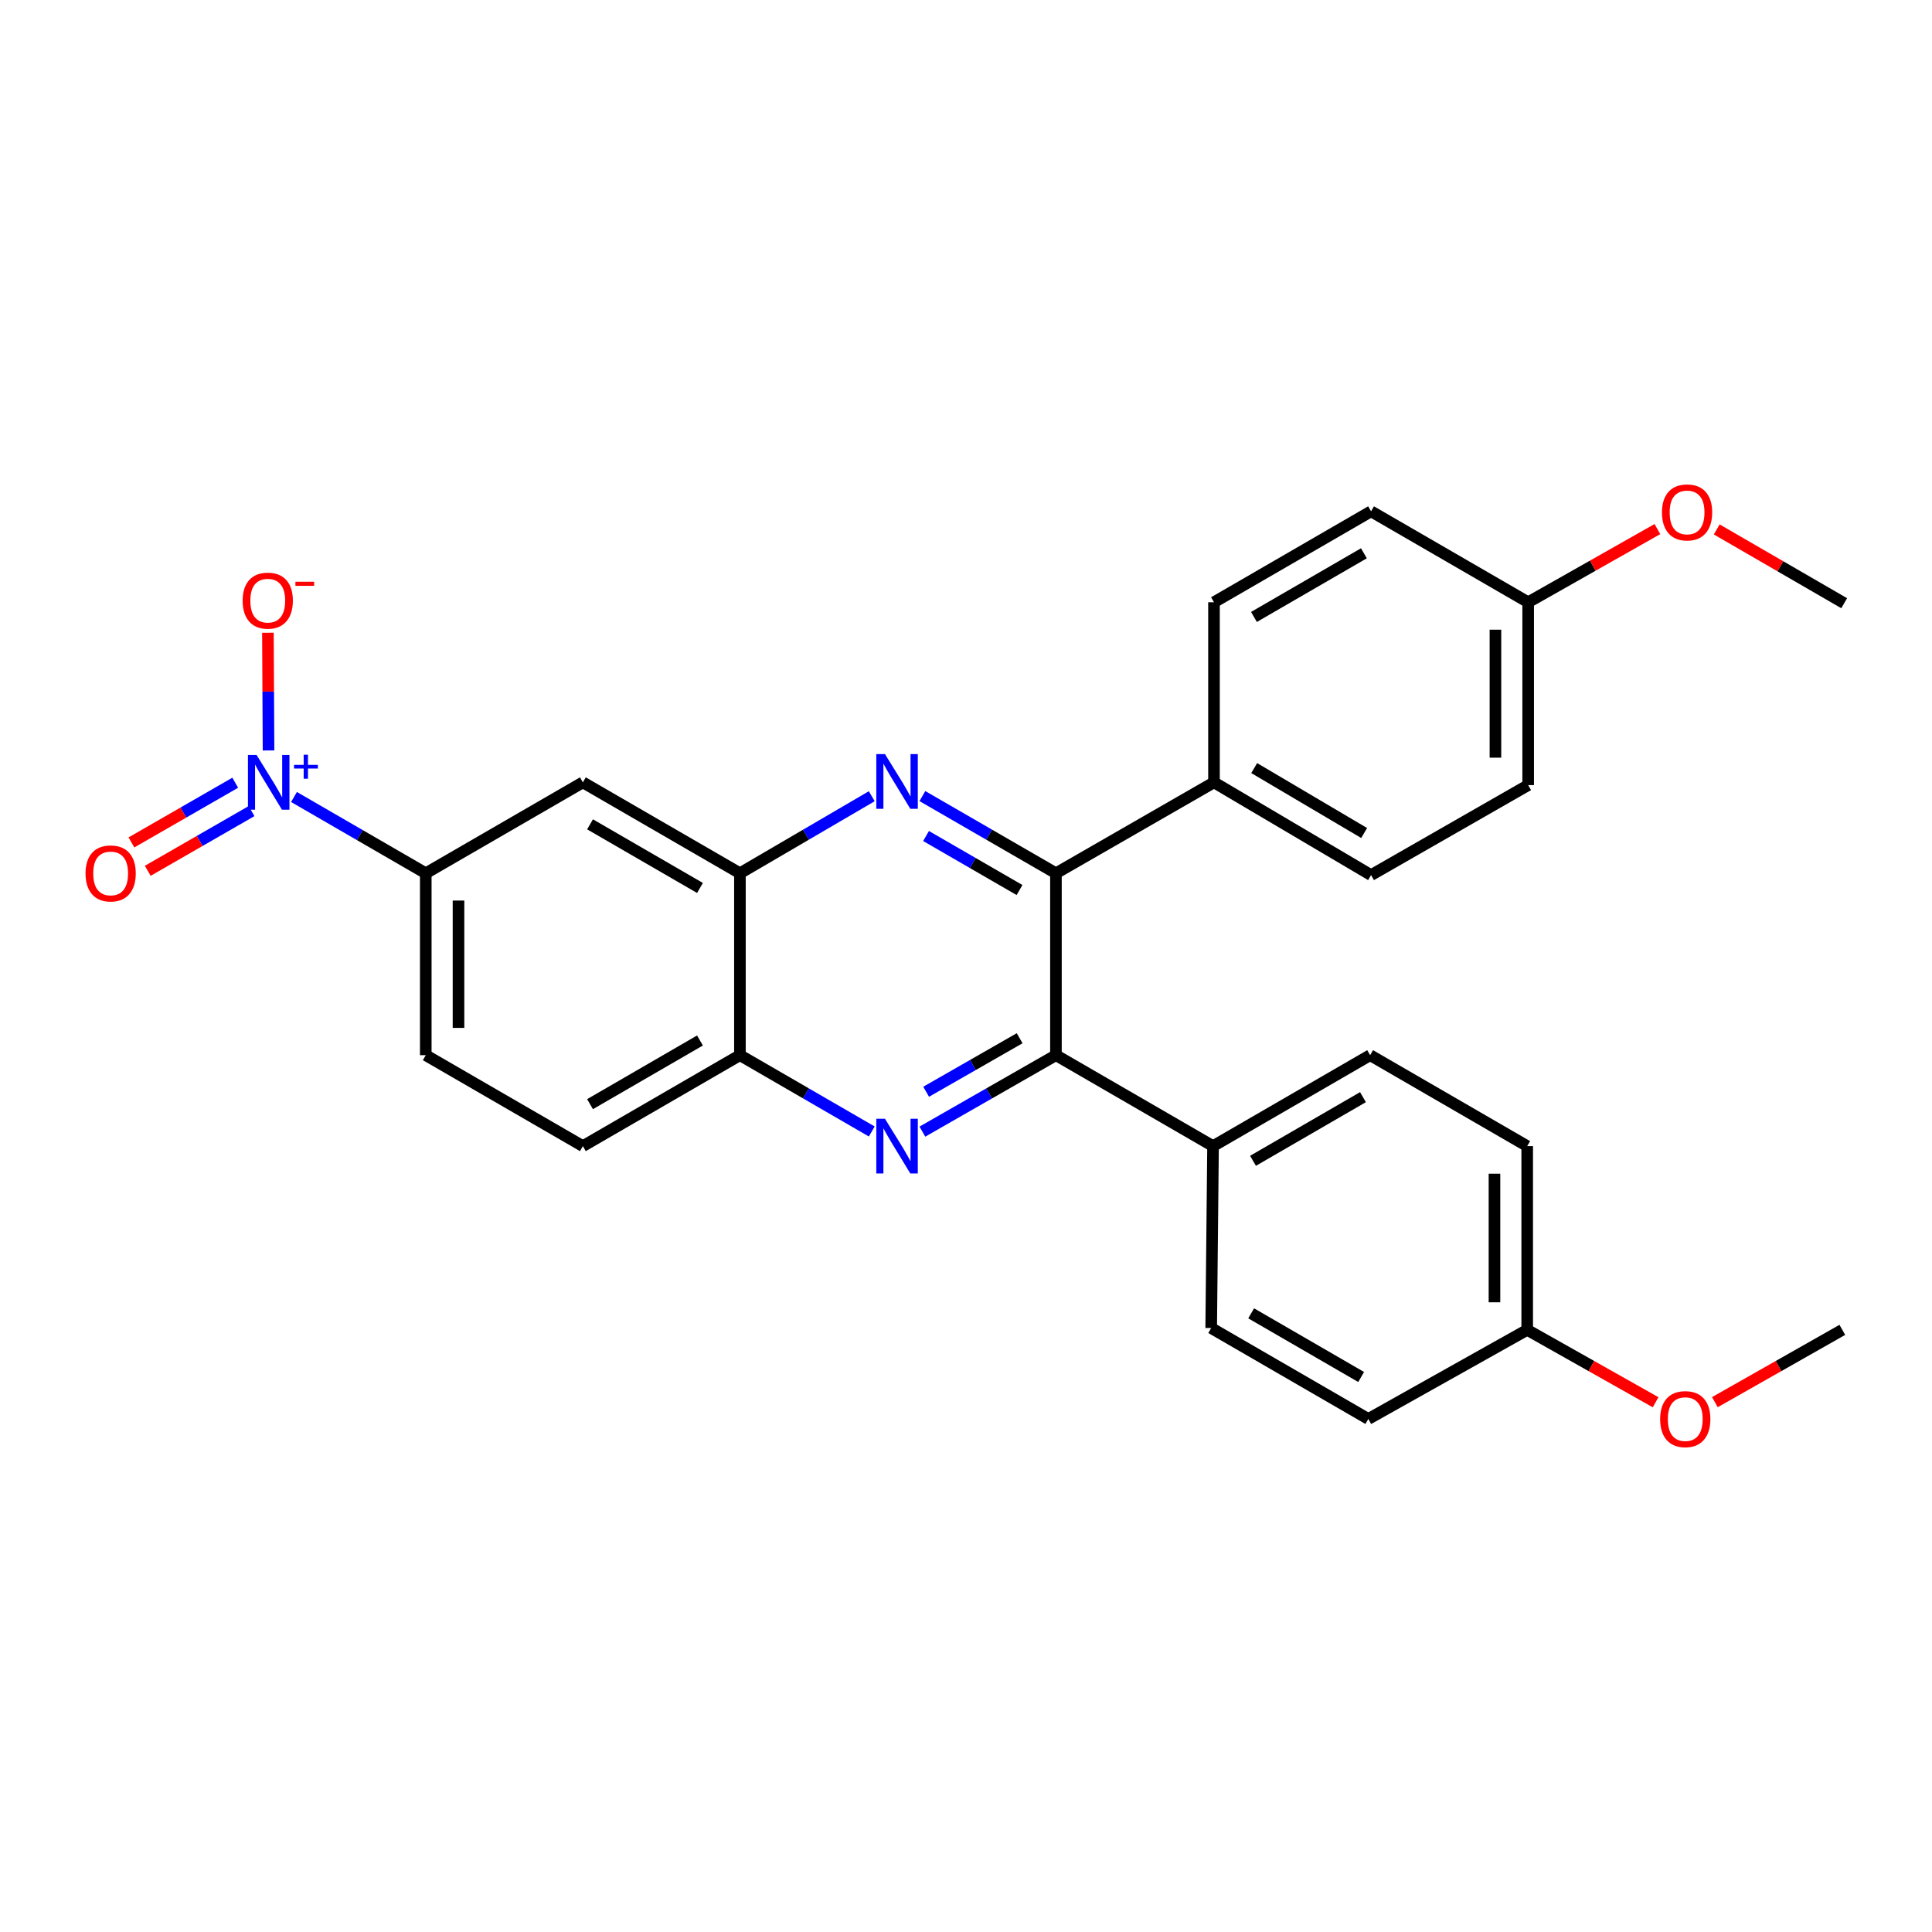 <?xml version='1.0' encoding='iso-8859-1'?>
<svg version='1.1' baseProfile='full'
              xmlns='http://www.w3.org/2000/svg'
                      xmlns:rdkit='http://www.rdkit.org/xml'
                      xmlns:xlink='http://www.w3.org/1999/xlink'
                  xml:space='preserve'
width='1000px' height='1000px' viewBox='0 0 1000 1000'>
<!-- END OF HEADER -->
<rect style='opacity:1.0;fill:#FFFFFF;stroke:none' width='1000' height='1000' x='0' y='0'> </rect>
<path class='bond-2' d='M 477.427,412.054 L 511.99,432.028' style='fill:none;fill-rule:evenodd;stroke:#0000FF;stroke-width:6px;stroke-linecap:butt;stroke-linejoin:miter;stroke-opacity:1' />
<path class='bond-2' d='M 511.99,432.028 L 546.553,452.001' style='fill:none;fill-rule:evenodd;stroke:#000000;stroke-width:6px;stroke-linecap:butt;stroke-linejoin:miter;stroke-opacity:1' />
<path class='bond-2' d='M 479.319,432.716 L 503.513,446.698' style='fill:none;fill-rule:evenodd;stroke:#0000FF;stroke-width:6px;stroke-linecap:butt;stroke-linejoin:miter;stroke-opacity:1' />
<path class='bond-2' d='M 503.513,446.698 L 527.707,460.679' style='fill:none;fill-rule:evenodd;stroke:#000000;stroke-width:6px;stroke-linecap:butt;stroke-linejoin:miter;stroke-opacity:1' />
<path class='bond-4' d='M 451.218,412.128 L 417.101,432.065' style='fill:none;fill-rule:evenodd;stroke:#0000FF;stroke-width:6px;stroke-linecap:butt;stroke-linejoin:miter;stroke-opacity:1' />
<path class='bond-4' d='M 417.101,432.065 L 382.985,452.001' style='fill:none;fill-rule:evenodd;stroke:#000000;stroke-width:6px;stroke-linecap:butt;stroke-linejoin:miter;stroke-opacity:1' />
<path class='bond-0' d='M 451.223,585.656 L 417.104,565.907' style='fill:none;fill-rule:evenodd;stroke:#0000FF;stroke-width:6px;stroke-linecap:butt;stroke-linejoin:miter;stroke-opacity:1' />
<path class='bond-0' d='M 417.104,565.907 L 382.985,546.159' style='fill:none;fill-rule:evenodd;stroke:#000000;stroke-width:6px;stroke-linecap:butt;stroke-linejoin:miter;stroke-opacity:1' />
<path class='bond-28' d='M 477.422,585.729 L 511.987,565.944' style='fill:none;fill-rule:evenodd;stroke:#0000FF;stroke-width:6px;stroke-linecap:butt;stroke-linejoin:miter;stroke-opacity:1' />
<path class='bond-28' d='M 511.987,565.944 L 546.553,546.159' style='fill:none;fill-rule:evenodd;stroke:#000000;stroke-width:6px;stroke-linecap:butt;stroke-linejoin:miter;stroke-opacity:1' />
<path class='bond-28' d='M 479.374,565.089 L 503.57,551.239' style='fill:none;fill-rule:evenodd;stroke:#0000FF;stroke-width:6px;stroke-linecap:butt;stroke-linejoin:miter;stroke-opacity:1' />
<path class='bond-28' d='M 503.57,551.239 L 527.766,537.389' style='fill:none;fill-rule:evenodd;stroke:#000000;stroke-width:6px;stroke-linecap:butt;stroke-linejoin:miter;stroke-opacity:1' />
<path class='bond-1' d='M 152.167,412.522 L 186.272,432.262' style='fill:none;fill-rule:evenodd;stroke:#0000FF;stroke-width:6px;stroke-linecap:butt;stroke-linejoin:miter;stroke-opacity:1' />
<path class='bond-1' d='M 186.272,432.262 L 220.377,452.001' style='fill:none;fill-rule:evenodd;stroke:#000000;stroke-width:6px;stroke-linecap:butt;stroke-linejoin:miter;stroke-opacity:1' />
<path class='bond-10' d='M 138.992,388.433 L 138.834,357.971' style='fill:none;fill-rule:evenodd;stroke:#0000FF;stroke-width:6px;stroke-linecap:butt;stroke-linejoin:miter;stroke-opacity:1' />
<path class='bond-10' d='M 138.834,357.971 L 138.676,327.509' style='fill:none;fill-rule:evenodd;stroke:#FF0000;stroke-width:6px;stroke-linecap:butt;stroke-linejoin:miter;stroke-opacity:1' />
<path class='bond-11' d='M 121.755,405.137 L 94.892,420.589' style='fill:none;fill-rule:evenodd;stroke:#0000FF;stroke-width:6px;stroke-linecap:butt;stroke-linejoin:miter;stroke-opacity:1' />
<path class='bond-11' d='M 94.892,420.589 L 68.028,436.041' style='fill:none;fill-rule:evenodd;stroke:#FF0000;stroke-width:6px;stroke-linecap:butt;stroke-linejoin:miter;stroke-opacity:1' />
<path class='bond-11' d='M 130.203,419.824 L 103.34,435.276' style='fill:none;fill-rule:evenodd;stroke:#0000FF;stroke-width:6px;stroke-linecap:butt;stroke-linejoin:miter;stroke-opacity:1' />
<path class='bond-11' d='M 103.34,435.276 L 76.476,450.728' style='fill:none;fill-rule:evenodd;stroke:#FF0000;stroke-width:6px;stroke-linecap:butt;stroke-linejoin:miter;stroke-opacity:1' />
<path class='bond-3' d='M 546.553,452.001 L 546.553,546.159' style='fill:none;fill-rule:evenodd;stroke:#000000;stroke-width:6px;stroke-linecap:butt;stroke-linejoin:miter;stroke-opacity:1' />
<path class='bond-9' d='M 546.553,452.001 L 628.36,404.946' style='fill:none;fill-rule:evenodd;stroke:#000000;stroke-width:6px;stroke-linecap:butt;stroke-linejoin:miter;stroke-opacity:1' />
<path class='bond-8' d='M 546.553,546.159 L 627.871,593.232' style='fill:none;fill-rule:evenodd;stroke:#000000;stroke-width:6px;stroke-linecap:butt;stroke-linejoin:miter;stroke-opacity:1' />
<path class='bond-6' d='M 382.985,452.001 L 301.695,404.946' style='fill:none;fill-rule:evenodd;stroke:#000000;stroke-width:6px;stroke-linecap:butt;stroke-linejoin:miter;stroke-opacity:1' />
<path class='bond-6' d='M 362.304,459.607 L 305.401,426.668' style='fill:none;fill-rule:evenodd;stroke:#000000;stroke-width:6px;stroke-linecap:butt;stroke-linejoin:miter;stroke-opacity:1' />
<path class='bond-7' d='M 382.985,452.001 L 382.985,546.159' style='fill:none;fill-rule:evenodd;stroke:#000000;stroke-width:6px;stroke-linecap:butt;stroke-linejoin:miter;stroke-opacity:1' />
<path class='bond-5' d='M 220.377,452.001 L 301.695,404.946' style='fill:none;fill-rule:evenodd;stroke:#000000;stroke-width:6px;stroke-linecap:butt;stroke-linejoin:miter;stroke-opacity:1' />
<path class='bond-29' d='M 220.377,452.001 L 220.377,546.159' style='fill:none;fill-rule:evenodd;stroke:#000000;stroke-width:6px;stroke-linecap:butt;stroke-linejoin:miter;stroke-opacity:1' />
<path class='bond-29' d='M 237.321,466.125 L 237.321,532.035' style='fill:none;fill-rule:evenodd;stroke:#000000;stroke-width:6px;stroke-linecap:butt;stroke-linejoin:miter;stroke-opacity:1' />
<path class='bond-13' d='M 382.985,546.159 L 301.695,593.232' style='fill:none;fill-rule:evenodd;stroke:#000000;stroke-width:6px;stroke-linecap:butt;stroke-linejoin:miter;stroke-opacity:1' />
<path class='bond-13' d='M 362.301,538.557 L 305.398,571.509' style='fill:none;fill-rule:evenodd;stroke:#000000;stroke-width:6px;stroke-linecap:butt;stroke-linejoin:miter;stroke-opacity:1' />
<path class='bond-14' d='M 627.871,593.232 L 709.18,546.159' style='fill:none;fill-rule:evenodd;stroke:#000000;stroke-width:6px;stroke-linecap:butt;stroke-linejoin:miter;stroke-opacity:1' />
<path class='bond-14' d='M 648.556,600.834 L 705.472,567.883' style='fill:none;fill-rule:evenodd;stroke:#000000;stroke-width:6px;stroke-linecap:butt;stroke-linejoin:miter;stroke-opacity:1' />
<path class='bond-17' d='M 627.871,593.232 L 626.911,687.38' style='fill:none;fill-rule:evenodd;stroke:#000000;stroke-width:6px;stroke-linecap:butt;stroke-linejoin:miter;stroke-opacity:1' />
<path class='bond-15' d='M 628.36,404.946 L 709.66,452.952' style='fill:none;fill-rule:evenodd;stroke:#000000;stroke-width:6px;stroke-linecap:butt;stroke-linejoin:miter;stroke-opacity:1' />
<path class='bond-15' d='M 649.17,397.558 L 706.08,431.162' style='fill:none;fill-rule:evenodd;stroke:#000000;stroke-width:6px;stroke-linecap:butt;stroke-linejoin:miter;stroke-opacity:1' />
<path class='bond-16' d='M 628.36,404.946 L 628.36,311.73' style='fill:none;fill-rule:evenodd;stroke:#000000;stroke-width:6px;stroke-linecap:butt;stroke-linejoin:miter;stroke-opacity:1' />
<path class='bond-12' d='M 220.377,546.159 L 301.695,593.232' style='fill:none;fill-rule:evenodd;stroke:#000000;stroke-width:6px;stroke-linecap:butt;stroke-linejoin:miter;stroke-opacity:1' />
<path class='bond-23' d='M 709.18,546.159 L 790.479,593.232' style='fill:none;fill-rule:evenodd;stroke:#000000;stroke-width:6px;stroke-linecap:butt;stroke-linejoin:miter;stroke-opacity:1' />
<path class='bond-22' d='M 709.66,452.952 L 790.978,406.368' style='fill:none;fill-rule:evenodd;stroke:#000000;stroke-width:6px;stroke-linecap:butt;stroke-linejoin:miter;stroke-opacity:1' />
<path class='bond-20' d='M 628.36,311.73 L 709.66,264.657' style='fill:none;fill-rule:evenodd;stroke:#000000;stroke-width:6px;stroke-linecap:butt;stroke-linejoin:miter;stroke-opacity:1' />
<path class='bond-20' d='M 649.045,319.332 L 705.955,286.38' style='fill:none;fill-rule:evenodd;stroke:#000000;stroke-width:6px;stroke-linecap:butt;stroke-linejoin:miter;stroke-opacity:1' />
<path class='bond-21' d='M 626.911,687.38 L 708.238,734.454' style='fill:none;fill-rule:evenodd;stroke:#000000;stroke-width:6px;stroke-linecap:butt;stroke-linejoin:miter;stroke-opacity:1' />
<path class='bond-21' d='M 647.598,679.777 L 704.527,712.729' style='fill:none;fill-rule:evenodd;stroke:#000000;stroke-width:6px;stroke-linecap:butt;stroke-linejoin:miter;stroke-opacity:1' />
<path class='bond-18' d='M 790.978,311.73 L 709.66,264.657' style='fill:none;fill-rule:evenodd;stroke:#000000;stroke-width:6px;stroke-linecap:butt;stroke-linejoin:miter;stroke-opacity:1' />
<path class='bond-25' d='M 790.978,311.73 L 824.421,292.789' style='fill:none;fill-rule:evenodd;stroke:#000000;stroke-width:6px;stroke-linecap:butt;stroke-linejoin:miter;stroke-opacity:1' />
<path class='bond-25' d='M 824.421,292.789 L 857.864,273.847' style='fill:none;fill-rule:evenodd;stroke:#FF0000;stroke-width:6px;stroke-linecap:butt;stroke-linejoin:miter;stroke-opacity:1' />
<path class='bond-30' d='M 790.978,311.73 L 790.978,406.368' style='fill:none;fill-rule:evenodd;stroke:#000000;stroke-width:6px;stroke-linecap:butt;stroke-linejoin:miter;stroke-opacity:1' />
<path class='bond-30' d='M 774.034,325.926 L 774.034,392.172' style='fill:none;fill-rule:evenodd;stroke:#000000;stroke-width:6px;stroke-linecap:butt;stroke-linejoin:miter;stroke-opacity:1' />
<path class='bond-19' d='M 790.479,688.331 L 708.238,734.454' style='fill:none;fill-rule:evenodd;stroke:#000000;stroke-width:6px;stroke-linecap:butt;stroke-linejoin:miter;stroke-opacity:1' />
<path class='bond-24' d='M 790.479,688.331 L 823.709,707.066' style='fill:none;fill-rule:evenodd;stroke:#000000;stroke-width:6px;stroke-linecap:butt;stroke-linejoin:miter;stroke-opacity:1' />
<path class='bond-24' d='M 823.709,707.066 L 856.938,725.801' style='fill:none;fill-rule:evenodd;stroke:#FF0000;stroke-width:6px;stroke-linecap:butt;stroke-linejoin:miter;stroke-opacity:1' />
<path class='bond-31' d='M 790.479,688.331 L 790.479,593.232' style='fill:none;fill-rule:evenodd;stroke:#000000;stroke-width:6px;stroke-linecap:butt;stroke-linejoin:miter;stroke-opacity:1' />
<path class='bond-31' d='M 773.536,674.066 L 773.536,607.497' style='fill:none;fill-rule:evenodd;stroke:#000000;stroke-width:6px;stroke-linecap:butt;stroke-linejoin:miter;stroke-opacity:1' />
<path class='bond-27' d='M 887.623,725.753 L 920.604,707.042' style='fill:none;fill-rule:evenodd;stroke:#FF0000;stroke-width:6px;stroke-linecap:butt;stroke-linejoin:miter;stroke-opacity:1' />
<path class='bond-27' d='M 920.604,707.042 L 953.585,688.331' style='fill:none;fill-rule:evenodd;stroke:#000000;stroke-width:6px;stroke-linecap:butt;stroke-linejoin:miter;stroke-opacity:1' />
<path class='bond-26' d='M 888.576,274.031 L 921.561,293.126' style='fill:none;fill-rule:evenodd;stroke:#FF0000;stroke-width:6px;stroke-linecap:butt;stroke-linejoin:miter;stroke-opacity:1' />
<path class='bond-26' d='M 921.561,293.126 L 954.545,312.22' style='fill:none;fill-rule:evenodd;stroke:#000000;stroke-width:6px;stroke-linecap:butt;stroke-linejoin:miter;stroke-opacity:1' />
<path  class='atom-0' d='M 458.053 390.316
L 467.333 405.316
Q 468.253 406.796, 469.733 409.476
Q 471.213 412.156, 471.293 412.316
L 471.293 390.316
L 475.053 390.316
L 475.053 418.636
L 471.173 418.636
L 461.213 402.236
Q 460.053 400.316, 458.813 398.116
Q 457.613 395.916, 457.253 395.236
L 457.253 418.636
L 453.573 418.636
L 453.573 390.316
L 458.053 390.316
' fill='#0000FF'/>
<path  class='atom-1' d='M 458.053 579.072
L 467.333 594.072
Q 468.253 595.552, 469.733 598.232
Q 471.213 600.912, 471.293 601.072
L 471.293 579.072
L 475.053 579.072
L 475.053 607.392
L 471.173 607.392
L 461.213 590.992
Q 460.053 589.072, 458.813 586.872
Q 457.613 584.672, 457.253 583.992
L 457.253 607.392
L 453.573 607.392
L 453.573 579.072
L 458.053 579.072
' fill='#0000FF'/>
<path  class='atom-2' d='M 132.818 390.786
L 142.098 405.786
Q 143.018 407.266, 144.498 409.946
Q 145.978 412.626, 146.058 412.786
L 146.058 390.786
L 149.818 390.786
L 149.818 419.106
L 145.938 419.106
L 135.978 402.706
Q 134.818 400.786, 133.578 398.586
Q 132.378 396.386, 132.018 395.706
L 132.018 419.106
L 128.338 419.106
L 128.338 390.786
L 132.818 390.786
' fill='#0000FF'/>
<path  class='atom-2' d='M 152.194 395.891
L 157.184 395.891
L 157.184 390.638
L 159.401 390.638
L 159.401 395.891
L 164.523 395.891
L 164.523 397.792
L 159.401 397.792
L 159.401 403.072
L 157.184 403.072
L 157.184 397.792
L 152.194 397.792
L 152.194 395.891
' fill='#0000FF'/>
<path  class='atom-11' d='M 125.589 310.888
Q 125.589 304.088, 128.949 300.288
Q 132.309 296.488, 138.589 296.488
Q 144.869 296.488, 148.229 300.288
Q 151.589 304.088, 151.589 310.888
Q 151.589 317.768, 148.189 321.688
Q 144.789 325.568, 138.589 325.568
Q 132.349 325.568, 128.949 321.688
Q 125.589 317.808, 125.589 310.888
M 138.589 322.368
Q 142.909 322.368, 145.229 319.488
Q 147.589 316.568, 147.589 310.888
Q 147.589 305.328, 145.229 302.528
Q 142.909 299.688, 138.589 299.688
Q 134.269 299.688, 131.909 302.488
Q 129.589 305.288, 129.589 310.888
Q 129.589 316.608, 131.909 319.488
Q 134.269 322.368, 138.589 322.368
' fill='#FF0000'/>
<path  class='atom-11' d='M 152.909 301.11
L 162.598 301.11
L 162.598 303.222
L 152.909 303.222
L 152.909 301.11
' fill='#FF0000'/>
<path  class='atom-12' d='M 44.271 452.081
Q 44.271 445.281, 47.631 441.481
Q 50.991 437.681, 57.271 437.681
Q 63.551 437.681, 66.911 441.481
Q 70.271 445.281, 70.271 452.081
Q 70.271 458.961, 66.871 462.881
Q 63.471 466.761, 57.271 466.761
Q 51.031 466.761, 47.631 462.881
Q 44.271 459.001, 44.271 452.081
M 57.271 463.561
Q 61.591 463.561, 63.911 460.681
Q 66.271 457.761, 66.271 452.081
Q 66.271 446.521, 63.911 443.721
Q 61.591 440.881, 57.271 440.881
Q 52.951 440.881, 50.591 443.681
Q 48.271 446.481, 48.271 452.081
Q 48.271 457.801, 50.591 460.681
Q 52.951 463.561, 57.271 463.561
' fill='#FF0000'/>
<path  class='atom-25' d='M 859.286 734.534
Q 859.286 727.734, 862.646 723.934
Q 866.006 720.134, 872.286 720.134
Q 878.566 720.134, 881.926 723.934
Q 885.286 727.734, 885.286 734.534
Q 885.286 741.414, 881.886 745.334
Q 878.486 749.214, 872.286 749.214
Q 866.046 749.214, 862.646 745.334
Q 859.286 741.454, 859.286 734.534
M 872.286 746.014
Q 876.606 746.014, 878.926 743.134
Q 881.286 740.214, 881.286 734.534
Q 881.286 728.974, 878.926 726.174
Q 876.606 723.334, 872.286 723.334
Q 867.966 723.334, 865.606 726.134
Q 863.286 728.934, 863.286 734.534
Q 863.286 740.254, 865.606 743.134
Q 867.966 746.014, 872.286 746.014
' fill='#FF0000'/>
<path  class='atom-26' d='M 860.227 265.226
Q 860.227 258.426, 863.587 254.626
Q 866.947 250.826, 873.227 250.826
Q 879.507 250.826, 882.867 254.626
Q 886.227 258.426, 886.227 265.226
Q 886.227 272.106, 882.827 276.026
Q 879.427 279.906, 873.227 279.906
Q 866.987 279.906, 863.587 276.026
Q 860.227 272.146, 860.227 265.226
M 873.227 276.706
Q 877.547 276.706, 879.867 273.826
Q 882.227 270.906, 882.227 265.226
Q 882.227 259.666, 879.867 256.866
Q 877.547 254.026, 873.227 254.026
Q 868.907 254.026, 866.547 256.826
Q 864.227 259.626, 864.227 265.226
Q 864.227 270.946, 866.547 273.826
Q 868.907 276.706, 873.227 276.706
' fill='#FF0000'/>
</svg>
